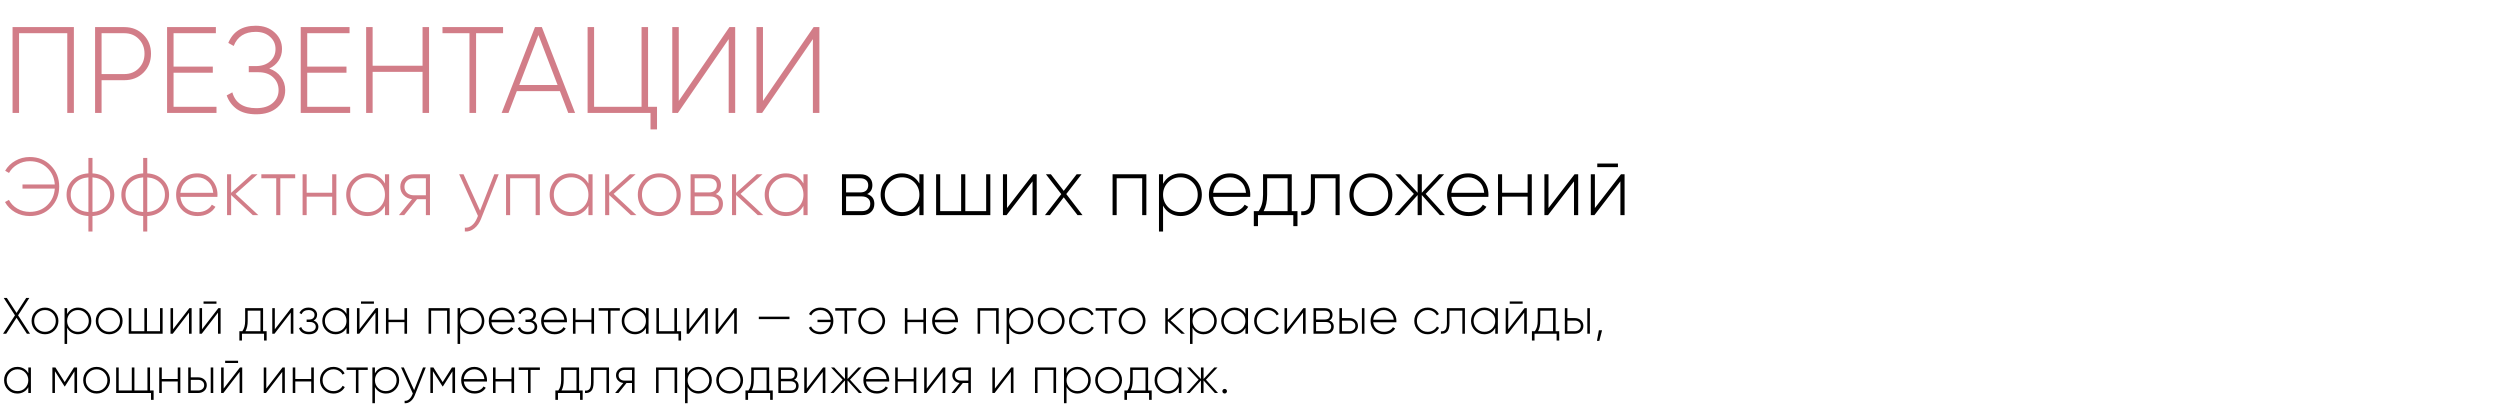 <?xml version="1.0" encoding="UTF-8"?> <svg xmlns="http://www.w3.org/2000/svg" width="1223" height="199" viewBox="0 0 1223 199" fill="none"><path d="M36.142 13.252V55.252H32.902V16.252H9.322V55.252H6.142V13.252H36.142ZM60.793 13.252C64.553 13.252 67.673 14.492 70.153 16.972C72.633 19.452 73.873 22.552 73.873 26.272C73.873 29.992 72.633 33.092 70.153 35.572C67.673 38.012 64.553 39.232 60.793 39.232H49.693V55.252H46.513V13.252H60.793ZM60.793 36.232C63.673 36.232 66.033 35.292 67.873 33.412C69.753 31.532 70.693 29.152 70.693 26.272C70.693 23.352 69.753 20.952 67.873 19.072C66.033 17.192 63.673 16.252 60.793 16.252H49.693V36.232H60.793ZM84.908 52.252H105.908V55.252H81.728V13.252H105.608V16.252H84.908V32.572H104.108V35.572H84.908V52.252ZM131.72 33.532C134.16 34.372 136.06 35.732 137.42 37.612C138.82 39.452 139.52 41.612 139.52 44.092C139.52 47.532 138.22 50.372 135.62 52.612C133.06 54.812 129.64 55.912 125.36 55.912C121.44 55.912 118.28 55.072 115.88 53.392C113.52 51.672 111.86 49.432 110.9 46.672L113.66 45.172C115.1 50.332 119 52.912 125.36 52.912C128.76 52.912 131.42 52.092 133.34 50.452C135.3 48.812 136.28 46.692 136.28 44.092C136.28 41.572 135.4 39.492 133.64 37.852C131.88 36.172 129.48 35.332 126.44 35.332H121.7V32.332H125.06C128.02 32.332 130.38 31.552 132.14 29.992C133.9 28.432 134.78 26.432 134.78 23.992C134.78 21.552 133.88 19.552 132.08 17.992C130.32 16.392 128 15.592 125.12 15.592C119.72 15.592 116.12 17.892 114.32 22.492L111.68 20.992C114 15.392 118.48 12.592 125.12 12.592C128.92 12.592 132 13.692 134.36 15.892C136.76 18.052 137.96 20.752 137.96 23.992C137.96 26.112 137.4 28.012 136.28 29.692C135.2 31.332 133.68 32.612 131.72 33.532ZM150.298 52.252H171.298V55.252H147.118V13.252H170.998V16.252H150.298V32.572H169.498V35.572H150.298V52.252ZM206.711 13.252H209.891V55.252H206.711V35.152H182.291V55.252H179.111V13.252H182.291V32.152H206.711V13.252ZM246.102 13.252V16.252H232.902V55.252H229.662V16.252H216.462V13.252H246.102ZM277.976 55.252L273.896 44.572H252.836L248.756 55.252H245.396L261.716 13.252H265.076L281.336 55.252H277.976ZM254.036 41.572H272.756L263.396 17.152L254.036 41.572ZM317.03 52.252H321.41V63.292H318.23V55.252H287.45V13.252H290.63V52.252H313.85V13.252H317.03V52.252ZM356.476 55.252V19.132L331.636 55.252H328.876V13.252H332.056V49.372L356.836 13.252H359.656V55.252H356.476ZM397.668 55.252V19.132L372.828 55.252H370.068V13.252H373.248V49.372L398.028 13.252H400.848V55.252H397.668Z" fill="#D27D88"></path><path d="M14.522 76.812C18.735 76.812 22.189 78.212 24.882 81.012C27.602 83.786 28.962 87.199 28.962 91.252C28.962 95.306 27.602 98.732 24.882 101.532C22.189 104.306 18.735 105.692 14.522 105.692C11.935 105.692 9.562 105.079 7.402 103.852C5.242 102.599 3.589 100.932 2.442 98.852L4.362 97.772C5.295 99.559 6.669 100.986 8.482 102.052C10.322 103.119 12.335 103.652 14.522 103.652C17.962 103.652 20.815 102.572 23.082 100.412C25.349 98.226 26.588 95.506 26.802 92.252H11.002V90.252H26.802C26.588 86.999 25.349 84.292 23.082 82.132C20.815 79.946 17.962 78.852 14.522 78.852C12.362 78.852 10.375 79.386 8.562 80.452C6.749 81.492 5.362 82.879 4.402 84.612L2.522 83.532C3.695 81.479 5.349 79.852 7.482 78.652C9.642 77.426 11.989 76.812 14.522 76.812ZM52.964 88.052C54.937 89.999 55.924 92.399 55.924 95.252C55.924 98.106 54.937 100.519 52.964 102.492C51.017 104.439 48.444 105.506 45.244 105.692V113.252H43.244V105.692C40.044 105.506 37.457 104.439 35.484 102.492C33.537 100.519 32.564 98.106 32.564 95.252C32.564 92.399 33.537 89.999 35.484 88.052C37.457 86.079 40.044 84.999 43.244 84.812V77.252H45.244V84.812C48.444 84.999 51.017 86.079 52.964 88.052ZM36.964 89.412C35.39 90.986 34.604 92.932 34.604 95.252C34.604 97.572 35.39 99.519 36.964 101.092C38.537 102.666 40.63 103.546 43.244 103.732V86.772C40.63 86.959 38.537 87.839 36.964 89.412ZM45.244 103.732C47.857 103.546 49.95 102.666 51.524 101.092C53.097 99.519 53.884 97.572 53.884 95.252C53.884 92.932 53.097 90.986 51.524 89.412C49.95 87.839 47.857 86.959 45.244 86.772V103.732ZM79.761 88.052C81.734 89.999 82.721 92.399 82.721 95.252C82.721 98.106 81.734 100.519 79.761 102.492C77.814 104.439 75.241 105.506 72.041 105.692V113.252H70.041V105.692C66.841 105.506 64.254 104.439 62.281 102.492C60.334 100.519 59.361 98.106 59.361 95.252C59.361 92.399 60.334 89.999 62.281 88.052C64.254 86.079 66.841 84.999 70.041 84.812V77.252H72.041V84.812C75.241 84.999 77.814 86.079 79.761 88.052ZM63.761 89.412C62.187 90.986 61.401 92.932 61.401 95.252C61.401 97.572 62.187 99.519 63.761 101.092C65.334 102.666 67.427 103.546 70.041 103.732V86.772C67.427 86.959 65.334 87.839 63.761 89.412ZM72.041 103.732C74.654 103.546 76.747 102.666 78.321 101.092C79.894 99.519 80.681 97.572 80.681 95.252C80.681 92.932 79.894 90.986 78.321 89.412C76.747 87.839 74.654 86.959 72.041 86.772V103.732ZM96.517 84.812C99.451 84.812 101.824 85.852 103.638 87.932C105.478 90.012 106.398 92.479 106.398 95.332C106.398 95.439 106.384 95.599 106.358 95.812C106.358 96.026 106.358 96.186 106.358 96.292H88.237C88.478 98.532 89.371 100.346 90.918 101.732C92.491 103.092 94.424 103.772 96.718 103.772C98.317 103.772 99.718 103.439 100.918 102.772C102.118 102.106 103.024 101.226 103.638 100.132L105.398 101.172C104.571 102.559 103.398 103.666 101.878 104.492C100.358 105.292 98.624 105.692 96.677 105.692C93.611 105.692 91.091 104.719 89.118 102.772C87.144 100.799 86.157 98.292 86.157 95.252C86.157 92.266 87.118 89.786 89.037 87.812C90.984 85.812 93.478 84.812 96.517 84.812ZM96.517 86.732C94.251 86.732 92.358 87.439 90.838 88.852C89.317 90.266 88.451 92.092 88.237 94.332H104.318C104.104 91.959 103.251 90.106 101.758 88.772C100.291 87.412 98.544 86.732 96.517 86.732ZM126.392 105.252H123.672L113.072 95.412V105.252H111.072V85.252H113.072V94.332L123.192 85.252H125.992L115.232 94.852L126.392 105.252ZM144.408 85.252V87.212H137.128V105.252H135.128V87.212H127.848V85.252H144.408ZM162.505 85.252H164.545V105.252H162.505V96.212H150.025V105.252H148.025V85.252H150.025V94.292H162.505V85.252ZM188.321 85.252H190.361V105.252H188.321V100.732C187.467 102.279 186.294 103.492 184.801 104.372C183.307 105.252 181.614 105.692 179.721 105.692C176.867 105.692 174.427 104.692 172.401 102.692C170.374 100.666 169.361 98.186 169.361 95.252C169.361 92.319 170.374 89.852 172.401 87.852C174.427 85.826 176.867 84.812 179.721 84.812C181.614 84.812 183.307 85.252 184.801 86.132C186.294 87.012 187.467 88.226 188.321 89.772V85.252ZM173.841 101.292C175.494 102.946 177.507 103.772 179.881 103.772C182.254 103.772 184.254 102.946 185.881 101.292C187.507 99.639 188.321 97.626 188.321 95.252C188.321 92.879 187.507 90.866 185.881 89.212C184.254 87.559 182.254 86.732 179.881 86.732C177.507 86.732 175.494 87.559 173.841 89.212C172.214 90.866 171.401 92.879 171.401 95.252C171.401 97.626 172.214 99.639 173.841 101.292ZM210.342 85.252V105.252H208.342V97.452H204.022L197.742 105.252H195.142L201.542 97.412C199.915 97.226 198.555 96.586 197.462 95.492C196.369 94.372 195.822 92.999 195.822 91.372C195.822 89.586 196.462 88.119 197.742 86.972C199.022 85.826 200.582 85.252 202.422 85.252H210.342ZM202.422 95.532H208.342V87.212H202.422C201.142 87.212 200.062 87.599 199.182 88.372C198.302 89.146 197.862 90.146 197.862 91.372C197.862 92.626 198.289 93.639 199.142 94.412C200.022 95.159 201.115 95.532 202.422 95.532ZM241.806 85.252H243.966L235.326 107.092C234.553 109.066 233.459 110.612 232.046 111.732C230.633 112.879 229.086 113.386 227.406 113.252V111.372C228.686 111.479 229.833 111.106 230.846 110.252C231.886 109.426 232.726 108.239 233.366 106.692L233.806 105.612L224.606 85.252H226.766L234.846 103.052L241.806 85.252ZM264.077 85.252V105.252H262.037V87.212H249.557V105.252H247.557V85.252H264.077ZM287.852 85.252H289.892V105.252H287.852V100.732C286.999 102.279 285.825 103.492 284.332 104.372C282.839 105.252 281.145 105.692 279.252 105.692C276.399 105.692 273.959 104.692 271.932 102.692C269.905 100.666 268.892 98.186 268.892 95.252C268.892 92.319 269.905 89.852 271.932 87.852C273.959 85.826 276.399 84.812 279.252 84.812C281.145 84.812 282.839 85.252 284.332 86.132C285.825 87.012 286.999 88.226 287.852 89.772V85.252ZM273.372 101.292C275.025 102.946 277.039 103.772 279.412 103.772C281.785 103.772 283.785 102.946 285.412 101.292C287.039 99.639 287.852 97.626 287.852 95.252C287.852 92.879 287.039 90.866 285.412 89.212C283.785 87.559 281.785 86.732 279.412 86.732C277.039 86.732 275.025 87.559 273.372 89.212C271.745 90.866 270.932 92.879 270.932 95.252C270.932 97.626 271.745 99.639 273.372 101.292ZM311.353 105.252H308.633L298.033 95.412V105.252H296.033V85.252H298.033V94.332L308.153 85.252H310.953L300.193 94.852L311.353 105.252ZM322.537 105.692C319.604 105.692 317.11 104.692 315.057 102.692C313.03 100.666 312.017 98.186 312.017 95.252C312.017 92.319 313.03 89.852 315.057 87.852C317.11 85.826 319.604 84.812 322.537 84.812C325.444 84.812 327.91 85.826 329.937 87.852C331.99 89.852 333.017 92.319 333.017 95.252C333.017 98.186 331.99 100.666 329.937 102.692C327.91 104.692 325.444 105.692 322.537 105.692ZM316.497 101.292C318.15 102.946 320.164 103.772 322.537 103.772C324.91 103.772 326.91 102.946 328.537 101.292C330.164 99.639 330.977 97.626 330.977 95.252C330.977 92.879 330.164 90.866 328.537 89.212C326.91 87.559 324.91 86.732 322.537 86.732C320.164 86.732 318.15 87.559 316.497 89.212C314.87 90.866 314.057 92.879 314.057 95.252C314.057 97.626 314.87 99.639 316.497 101.292ZM350.15 94.932C352.497 95.706 353.67 97.306 353.67 99.732C353.67 101.332 353.137 102.652 352.07 103.692C351.03 104.732 349.51 105.252 347.51 105.252H337.83V85.252H346.75C348.643 85.252 350.11 85.746 351.15 86.732C352.19 87.719 352.71 88.972 352.71 90.492C352.71 92.626 351.857 94.106 350.15 94.932ZM346.75 87.212H339.83V94.132H346.75C348.03 94.132 349.003 93.826 349.67 93.212C350.337 92.599 350.67 91.732 350.67 90.612C350.67 89.546 350.323 88.719 349.63 88.132C348.963 87.519 348.003 87.212 346.75 87.212ZM347.51 103.292C348.843 103.292 349.87 102.972 350.59 102.332C351.31 101.692 351.67 100.799 351.67 99.652C351.67 98.532 351.297 97.666 350.55 97.052C349.83 96.412 348.817 96.092 347.51 96.092H339.83V103.292H347.51ZM373.423 105.252H370.703L360.103 95.412V105.252H358.103V85.252H360.103V94.332L370.223 85.252H373.023L362.263 94.852L373.423 105.252ZM393.047 85.252H395.087V105.252H393.047V100.732C392.194 102.279 391.021 103.492 389.527 104.372C388.034 105.252 386.341 105.692 384.447 105.692C381.594 105.692 379.154 104.692 377.127 102.692C375.101 100.666 374.087 98.186 374.087 95.252C374.087 92.319 375.101 89.852 377.127 87.852C379.154 85.826 381.594 84.812 384.447 84.812C386.341 84.812 388.034 85.252 389.527 86.132C391.021 87.012 392.194 88.226 393.047 89.772V85.252ZM378.567 101.292C380.221 102.946 382.234 103.772 384.607 103.772C386.981 103.772 388.981 102.946 390.607 101.292C392.234 99.639 393.047 97.626 393.047 95.252C393.047 92.879 392.234 90.866 390.607 89.212C388.981 87.559 386.981 86.732 384.607 86.732C382.234 86.732 380.221 87.559 378.567 89.212C376.941 90.866 376.127 92.879 376.127 95.252C376.127 97.626 376.941 99.639 378.567 101.292Z" fill="#D27D88"></path><path d="M424.213 94.932C426.559 95.706 427.733 97.306 427.733 99.732C427.733 101.332 427.199 102.652 426.133 103.692C425.093 104.732 423.573 105.252 421.573 105.252H411.893V85.252H420.813C422.706 85.252 424.173 85.746 425.213 86.732C426.253 87.719 426.773 88.972 426.773 90.492C426.773 92.626 425.919 94.106 424.213 94.932ZM420.813 87.212H413.893V94.132H420.813C422.093 94.132 423.066 93.826 423.733 93.212C424.399 92.599 424.733 91.732 424.733 90.612C424.733 89.546 424.386 88.719 423.693 88.132C423.026 87.519 422.066 87.212 420.813 87.212ZM421.573 103.292C422.906 103.292 423.933 102.972 424.653 102.332C425.373 101.692 425.733 100.799 425.733 99.652C425.733 98.532 425.359 97.666 424.613 97.052C423.893 96.412 422.879 96.092 421.573 96.092H413.893V103.292H421.573ZM449.766 85.252H451.806V105.252H449.766V100.732C448.913 102.279 447.739 103.492 446.246 104.372C444.753 105.252 443.059 105.692 441.166 105.692C438.313 105.692 435.873 104.692 433.846 102.692C431.819 100.666 430.806 98.186 430.806 95.252C430.806 92.319 431.819 89.852 433.846 87.852C435.873 85.826 438.313 84.812 441.166 84.812C443.059 84.812 444.753 85.252 446.246 86.132C447.739 87.012 448.913 88.226 449.766 89.772V85.252ZM435.286 101.292C436.939 102.946 438.953 103.772 441.326 103.772C443.699 103.772 445.699 102.946 447.326 101.292C448.953 99.639 449.766 97.626 449.766 95.252C449.766 92.879 448.953 90.866 447.326 89.212C445.699 87.559 443.699 86.732 441.326 86.732C438.953 86.732 436.939 87.559 435.286 89.212C433.659 90.866 432.846 92.879 432.846 95.252C432.846 97.626 433.659 99.639 435.286 101.292ZM482.427 85.252H484.467V105.252H457.947V85.252H459.947V103.292H470.187V85.252H472.227V103.292H482.427V85.252ZM505.403 85.252H507.163V105.252H505.123V88.732L492.403 105.252H490.643V85.252H492.643V101.772L505.403 85.252ZM529.578 105.252H527.138L520.378 96.532L513.618 105.252H511.178L519.178 94.972L511.658 85.252H514.098L520.378 93.372L526.698 85.252H529.098L521.618 94.932L529.578 105.252ZM560.795 85.252V105.252H558.755V87.212H546.275V105.252H544.275V85.252H560.795ZM577.571 84.812C580.451 84.812 582.891 85.826 584.891 87.852C586.917 89.852 587.931 92.319 587.931 95.252C587.931 98.186 586.917 100.666 584.891 102.692C582.891 104.692 580.451 105.692 577.571 105.692C575.677 105.692 573.971 105.239 572.451 104.332C570.957 103.426 569.797 102.186 568.971 100.612V113.252H566.971V85.252H568.971V89.892C569.797 88.319 570.957 87.079 572.451 86.172C573.971 85.266 575.677 84.812 577.571 84.812ZM571.411 101.292C573.064 102.946 575.077 103.772 577.451 103.772C579.824 103.772 581.824 102.946 583.451 101.292C585.104 99.639 585.931 97.626 585.931 95.252C585.931 92.879 585.104 90.866 583.451 89.212C581.824 87.559 579.824 86.732 577.451 86.732C575.077 86.732 573.064 87.559 571.411 89.212C569.784 90.866 568.971 92.879 568.971 95.252C568.971 97.626 569.784 99.639 571.411 101.292ZM601.752 84.812C604.685 84.812 607.059 85.852 608.872 87.932C610.712 90.012 611.632 92.479 611.632 95.332C611.632 95.439 611.619 95.599 611.592 95.812C611.592 96.026 611.592 96.186 611.592 96.292H593.472C593.712 98.532 594.605 100.346 596.152 101.732C597.725 103.092 599.659 103.772 601.952 103.772C603.552 103.772 604.952 103.439 606.152 102.772C607.352 102.106 608.259 101.226 608.872 100.132L610.632 101.172C609.805 102.559 608.632 103.666 607.112 104.492C605.592 105.292 603.859 105.692 601.912 105.692C598.845 105.692 596.325 104.719 594.352 102.772C592.379 100.799 591.392 98.292 591.392 95.252C591.392 92.266 592.352 89.786 594.272 87.812C596.219 85.812 598.712 84.812 601.752 84.812ZM601.752 86.732C599.485 86.732 597.592 87.439 596.072 88.852C594.552 90.266 593.685 92.092 593.472 94.332H609.552C609.339 91.959 608.485 90.106 606.992 88.772C605.525 87.412 603.779 86.732 601.752 86.732ZM631.925 103.292H634.725V110.612H632.685V105.252H615.405V110.612H613.365V103.292H615.685C617.152 101.292 617.885 98.612 617.885 95.252V85.252H631.925V103.292ZM618.165 103.292H629.885V87.212H619.885V95.252C619.885 98.532 619.312 101.212 618.165 103.292ZM655.359 85.252V105.252H653.359V87.212H643.279V96.852C643.279 100.106 642.679 102.359 641.479 103.612C640.279 104.866 638.639 105.412 636.559 105.252V103.372C638.159 103.506 639.346 103.079 640.119 102.092C640.892 101.106 641.279 99.359 641.279 96.852V85.252H655.359ZM670.662 105.692C667.729 105.692 665.235 104.692 663.182 102.692C661.155 100.666 660.142 98.186 660.142 95.252C660.142 92.319 661.155 89.852 663.182 87.852C665.235 85.826 667.729 84.812 670.662 84.812C673.569 84.812 676.035 85.826 678.062 87.852C680.115 89.852 681.142 92.319 681.142 95.252C681.142 98.186 680.115 100.666 678.062 102.692C676.035 104.692 673.569 105.692 670.662 105.692ZM664.622 101.292C666.275 102.946 668.289 103.772 670.662 103.772C673.035 103.772 675.035 102.946 676.662 101.292C678.289 99.639 679.102 97.626 679.102 95.252C679.102 92.879 678.289 90.866 676.662 89.212C675.035 87.559 673.035 86.732 670.662 86.732C668.289 86.732 666.275 87.559 664.622 89.212C662.995 90.866 662.182 92.879 662.182 95.252C662.182 97.626 662.995 99.639 664.622 101.292ZM706.873 105.252H704.393L695.553 95.412V105.252H693.513V95.412L684.673 105.252H682.193L691.673 94.852L682.593 85.252H685.073L693.513 94.292V85.252H695.553V94.292L703.993 85.252H706.473L697.433 94.852L706.873 105.252ZM718.275 84.812C721.209 84.812 723.582 85.852 725.395 87.932C727.235 90.012 728.155 92.479 728.155 95.332C728.155 95.439 728.142 95.599 728.115 95.812C728.115 96.026 728.115 96.186 728.115 96.292H709.995C710.235 98.532 711.129 100.346 712.675 101.732C714.249 103.092 716.182 103.772 718.475 103.772C720.075 103.772 721.475 103.439 722.675 102.772C723.875 102.106 724.782 101.226 725.395 100.132L727.155 101.172C726.329 102.559 725.155 103.666 723.635 104.492C722.115 105.292 720.382 105.692 718.435 105.692C715.369 105.692 712.849 104.719 710.875 102.772C708.902 100.799 707.915 98.292 707.915 95.252C707.915 92.266 708.875 89.786 710.795 87.812C712.742 85.812 715.235 84.812 718.275 84.812ZM718.275 86.732C716.009 86.732 714.115 87.439 712.595 88.852C711.075 90.266 710.209 92.092 709.995 94.332H726.075C725.862 91.959 725.009 90.106 723.515 88.772C722.049 87.412 720.302 86.732 718.275 86.732ZM747.31 85.252H749.35V105.252H747.31V96.212H734.83V105.252H732.83V85.252H734.83V94.292H747.31V85.252ZM770.285 85.252H772.045V105.252H770.005V88.732L757.285 105.252H755.525V85.252H757.525V101.772L770.285 85.252ZM781.381 81.772V80.012H791.501V81.772H781.381ZM792.981 85.252H794.741V105.252H792.701V88.732L779.981 105.252H778.221V85.252H780.221V101.772L792.981 85.252Z" fill="black"></path><path d="M14.672 163.252H13.147L8.097 155.452L3.047 163.252H1.497L7.322 154.252L1.822 145.752H3.347L8.097 153.077L12.822 145.752H14.347L8.847 154.252L14.672 163.252ZM22.024 163.527C20.191 163.527 18.632 162.902 17.349 161.652C16.082 160.386 15.449 158.836 15.449 157.002C15.449 155.169 16.082 153.627 17.349 152.377C18.632 151.111 20.191 150.477 22.024 150.477C23.841 150.477 25.382 151.111 26.649 152.377C27.932 153.627 28.574 155.169 28.574 157.002C28.574 158.836 27.932 160.386 26.649 161.652C25.382 162.902 23.841 163.527 22.024 163.527ZM18.249 160.777C19.282 161.811 20.541 162.327 22.024 162.327C23.507 162.327 24.757 161.811 25.774 160.777C26.791 159.744 27.299 158.486 27.299 157.002C27.299 155.519 26.791 154.261 25.774 153.227C24.757 152.194 23.507 151.677 22.024 151.677C20.541 151.677 19.282 152.194 18.249 153.227C17.232 154.261 16.724 155.519 16.724 157.002C16.724 158.486 17.232 159.744 18.249 160.777ZM38.207 150.477C40.007 150.477 41.532 151.111 42.782 152.377C44.049 153.627 44.682 155.169 44.682 157.002C44.682 158.836 44.049 160.386 42.782 161.652C41.532 162.902 40.007 163.527 38.207 163.527C37.024 163.527 35.957 163.244 35.007 162.677C34.074 162.111 33.349 161.336 32.832 160.352V168.252H31.582V150.752H32.832V153.652C33.349 152.669 34.074 151.894 35.007 151.327C35.957 150.761 37.024 150.477 38.207 150.477ZM34.357 160.777C35.391 161.811 36.649 162.327 38.132 162.327C39.616 162.327 40.866 161.811 41.882 160.777C42.916 159.744 43.432 158.486 43.432 157.002C43.432 155.519 42.916 154.261 41.882 153.227C40.866 152.194 39.616 151.677 38.132 151.677C36.649 151.677 35.391 152.194 34.357 153.227C33.341 154.261 32.832 155.519 32.832 157.002C32.832 158.486 33.341 159.744 34.357 160.777ZM53.42 163.527C51.587 163.527 50.029 162.902 48.745 161.652C47.479 160.386 46.846 158.836 46.846 157.002C46.846 155.169 47.479 153.627 48.745 152.377C50.029 151.111 51.587 150.477 53.42 150.477C55.237 150.477 56.779 151.111 58.045 152.377C59.329 153.627 59.971 155.169 59.971 157.002C59.971 158.836 59.329 160.386 58.045 161.652C56.779 162.902 55.237 163.527 53.42 163.527ZM49.645 160.777C50.679 161.811 51.937 162.327 53.42 162.327C54.904 162.327 56.154 161.811 57.17 160.777C58.187 159.744 58.696 158.486 58.696 157.002C58.696 155.519 58.187 154.261 57.17 153.227C56.154 152.194 54.904 151.677 53.42 151.677C51.937 151.677 50.679 152.194 49.645 153.227C48.629 154.261 48.12 155.519 48.12 157.002C48.12 158.486 48.629 159.744 49.645 160.777ZM78.279 150.752H79.554V163.252H62.979V150.752H64.229V162.027H70.629V150.752H71.904V162.027H78.279V150.752ZM92.638 150.752H93.738V163.252H92.463V152.927L84.513 163.252H83.413V150.752H84.663V161.077L92.638 150.752ZM99.573 148.577V147.477H105.898V148.577H99.573ZM106.823 150.752H107.923V163.252H106.648V152.927L98.698 163.252H97.598V150.752H98.848V161.077L106.823 150.752ZM128.697 162.027H130.447V166.602H129.172V163.252H118.372V166.602H117.097V162.027H118.547C119.464 160.777 119.922 159.102 119.922 157.002V150.752H128.697V162.027ZM120.097 162.027H127.422V151.977H121.172V157.002C121.172 159.052 120.814 160.727 120.097 162.027ZM142.419 150.752H143.519V163.252H142.244V152.927L134.294 163.252H133.194V150.752H134.444V161.077L142.419 150.752ZM153.378 156.802C154.128 157.052 154.711 157.452 155.128 158.002C155.545 158.552 155.753 159.186 155.753 159.902C155.753 160.919 155.353 161.777 154.553 162.477C153.753 163.177 152.62 163.527 151.153 163.527C148.653 163.527 147.028 162.544 146.278 160.577L147.353 159.952C147.886 161.536 149.153 162.327 151.153 162.327C152.186 162.327 152.995 162.102 153.578 161.652C154.178 161.186 154.478 160.577 154.478 159.827C154.478 159.144 154.228 158.594 153.728 158.177C153.228 157.744 152.561 157.527 151.728 157.527H150.003V156.302H151.253C152.07 156.302 152.711 156.094 153.178 155.677C153.645 155.261 153.878 154.702 153.878 154.002C153.878 153.336 153.603 152.786 153.053 152.352C152.52 151.902 151.811 151.677 150.928 151.677C149.228 151.677 148.103 152.352 147.553 153.702L146.503 153.102C146.853 152.302 147.403 151.669 148.153 151.202C148.903 150.719 149.828 150.477 150.928 150.477C152.211 150.477 153.228 150.819 153.978 151.502C154.745 152.169 155.128 152.986 155.128 153.952C155.128 155.302 154.545 156.252 153.378 156.802ZM169.511 150.752H170.786V163.252H169.511V160.427C168.978 161.394 168.244 162.152 167.311 162.702C166.378 163.252 165.319 163.527 164.136 163.527C162.353 163.527 160.828 162.902 159.561 161.652C158.294 160.386 157.661 158.836 157.661 157.002C157.661 155.169 158.294 153.627 159.561 152.377C160.828 151.111 162.353 150.477 164.136 150.477C165.319 150.477 166.378 150.752 167.311 151.302C168.244 151.852 168.978 152.611 169.511 153.577V150.752ZM160.461 160.777C161.494 161.811 162.753 162.327 164.236 162.327C165.719 162.327 166.969 161.811 167.986 160.777C169.003 159.744 169.511 158.486 169.511 157.002C169.511 155.519 169.003 154.261 167.986 153.227C166.969 152.194 165.719 151.677 164.236 151.677C162.753 151.677 161.494 152.194 160.461 153.227C159.444 154.261 158.936 155.519 158.936 157.002C158.936 158.486 159.444 159.744 160.461 160.777ZM176.599 148.577V147.477H182.924V148.577H176.599ZM183.849 150.752H184.949V163.252H183.674V152.927L175.724 163.252H174.624V150.752H175.874V161.077L183.849 150.752ZM197.859 150.752H199.134V163.252H197.859V157.602H190.059V163.252H188.809V150.752H190.059V156.402H197.859V150.752ZM219.983 150.752V163.252H218.708V151.977H210.908V163.252H209.658V150.752H219.983ZM230.468 150.477C232.268 150.477 233.793 151.111 235.043 152.377C236.31 153.627 236.943 155.169 236.943 157.002C236.943 158.836 236.31 160.386 235.043 161.652C233.793 162.902 232.268 163.527 230.468 163.527C229.285 163.527 228.218 163.244 227.268 162.677C226.335 162.111 225.61 161.336 225.093 160.352V168.252H223.843V150.752H225.093V153.652C225.61 152.669 226.335 151.894 227.268 151.327C228.218 150.761 229.285 150.477 230.468 150.477ZM226.618 160.777C227.651 161.811 228.91 162.327 230.393 162.327C231.876 162.327 233.126 161.811 234.143 160.777C235.176 159.744 235.693 158.486 235.693 157.002C235.693 155.519 235.176 154.261 234.143 153.227C233.126 152.194 231.876 151.677 230.393 151.677C228.91 151.677 227.651 152.194 226.618 153.227C225.601 154.261 225.093 155.519 225.093 157.002C225.093 158.486 225.601 159.744 226.618 160.777ZM245.581 150.477C247.415 150.477 248.898 151.127 250.031 152.427C251.181 153.727 251.756 155.269 251.756 157.052C251.756 157.119 251.748 157.219 251.731 157.352C251.731 157.486 251.731 157.586 251.731 157.652H240.406C240.556 159.052 241.115 160.186 242.081 161.052C243.065 161.902 244.273 162.327 245.706 162.327C246.706 162.327 247.581 162.119 248.331 161.702C249.081 161.286 249.648 160.736 250.031 160.052L251.131 160.702C250.615 161.569 249.881 162.261 248.931 162.777C247.981 163.277 246.898 163.527 245.681 163.527C243.765 163.527 242.19 162.919 240.956 161.702C239.723 160.469 239.106 158.902 239.106 157.002C239.106 155.136 239.706 153.586 240.906 152.352C242.123 151.102 243.681 150.477 245.581 150.477ZM245.581 151.677C244.165 151.677 242.981 152.119 242.031 153.002C241.081 153.886 240.54 155.027 240.406 156.427H250.456C250.323 154.944 249.79 153.786 248.856 152.952C247.94 152.102 246.848 151.677 245.581 151.677ZM260.434 156.802C261.184 157.052 261.767 157.452 262.184 158.002C262.6 158.552 262.809 159.186 262.809 159.902C262.809 160.919 262.409 161.777 261.609 162.477C260.809 163.177 259.675 163.527 258.209 163.527C255.709 163.527 254.084 162.544 253.334 160.577L254.409 159.952C254.942 161.536 256.209 162.327 258.209 162.327C259.242 162.327 260.05 162.102 260.634 161.652C261.234 161.186 261.534 160.577 261.534 159.827C261.534 159.144 261.284 158.594 260.784 158.177C260.284 157.744 259.617 157.527 258.784 157.527H257.059V156.302H258.309C259.125 156.302 259.767 156.094 260.234 155.677C260.7 155.261 260.934 154.702 260.934 154.002C260.934 153.336 260.659 152.786 260.109 152.352C259.575 151.902 258.867 151.677 257.984 151.677C256.284 151.677 255.159 152.352 254.609 153.702L253.559 153.102C253.909 152.302 254.459 151.669 255.209 151.202C255.959 150.719 256.884 150.477 257.984 150.477C259.267 150.477 260.284 150.819 261.034 151.502C261.8 152.169 262.184 152.986 262.184 153.952C262.184 155.302 261.6 156.252 260.434 156.802ZM271.192 150.477C273.025 150.477 274.508 151.127 275.642 152.427C276.792 153.727 277.367 155.269 277.367 157.052C277.367 157.119 277.358 157.219 277.342 157.352C277.342 157.486 277.342 157.586 277.342 157.652H266.017C266.167 159.052 266.725 160.186 267.692 161.052C268.675 161.902 269.883 162.327 271.317 162.327C272.317 162.327 273.192 162.119 273.942 161.702C274.692 161.286 275.258 160.736 275.642 160.052L276.742 160.702C276.225 161.569 275.492 162.261 274.542 162.777C273.592 163.277 272.508 163.527 271.292 163.527C269.375 163.527 267.8 162.919 266.567 161.702C265.333 160.469 264.717 158.902 264.717 157.002C264.717 155.136 265.317 153.586 266.517 152.352C267.733 151.102 269.292 150.477 271.192 150.477ZM271.192 151.677C269.775 151.677 268.592 152.119 267.642 153.002C266.692 153.886 266.15 155.027 266.017 156.427H276.067C275.933 154.944 275.4 153.786 274.467 152.952C273.55 152.102 272.458 151.677 271.192 151.677ZM289.338 150.752H290.613V163.252H289.338V157.602H281.538V163.252H280.288V150.752H281.538V156.402H289.338V150.752ZM303.223 150.752V151.977H298.673V163.252H297.423V151.977H292.873V150.752H303.223ZM315.995 150.752H317.27V163.252H315.995V160.427C315.462 161.394 314.729 162.152 313.795 162.702C312.862 163.252 311.804 163.527 310.62 163.527C308.837 163.527 307.312 162.902 306.045 161.652C304.779 160.386 304.145 158.836 304.145 157.002C304.145 155.169 304.779 153.627 306.045 152.377C307.312 151.111 308.837 150.477 310.62 150.477C311.804 150.477 312.862 150.752 313.795 151.302C314.729 151.852 315.462 152.611 315.995 153.577V150.752ZM306.945 160.777C307.979 161.811 309.237 162.327 310.72 162.327C312.204 162.327 313.454 161.811 314.47 160.777C315.487 159.744 315.995 158.486 315.995 157.002C315.995 155.519 315.487 154.261 314.47 153.227C313.454 152.194 312.204 151.677 310.72 151.677C309.237 151.677 307.979 152.194 306.945 153.227C305.929 154.261 305.42 155.519 305.42 157.002C305.42 158.486 305.929 159.744 306.945 160.777ZM331.184 162.027H333.184V166.602H331.909V163.252H321.109V150.752H322.359V162.027H329.909V150.752H331.184V162.027ZM345.153 150.752H346.253V163.252H344.978V152.927L337.028 163.252H335.928V150.752H337.178V161.077L345.153 150.752ZM359.338 150.752H360.438V163.252H359.163V152.927L351.213 163.252H350.113V150.752H351.363V161.077L359.338 150.752ZM371.212 156.127V154.927H386.212V156.127H371.212ZM401.363 150.477C403.263 150.477 404.788 151.094 405.938 152.327C407.105 153.561 407.688 155.119 407.688 157.002C407.688 158.886 407.105 160.444 405.938 161.677C404.771 162.911 403.238 163.527 401.338 163.527C400.005 163.527 398.846 163.244 397.863 162.677C396.88 162.094 396.163 161.311 395.713 160.327L396.788 159.677C397.121 160.494 397.68 161.144 398.463 161.627C399.263 162.094 400.221 162.327 401.338 162.327C402.755 162.327 403.913 161.886 404.813 161.002C405.73 160.102 406.255 158.969 406.388 157.602H399.913V156.402H406.388C406.255 155.019 405.738 153.886 404.838 153.002C403.938 152.119 402.78 151.677 401.363 151.677C400.33 151.677 399.413 151.911 398.613 152.377C397.83 152.844 397.246 153.486 396.863 154.302L395.763 153.677C396.263 152.694 397.005 151.919 397.988 151.352C398.971 150.769 400.096 150.477 401.363 150.477ZM418.946 150.752V151.977H414.396V163.252H413.146V151.977H408.596V150.752H418.946ZM426.443 163.527C424.61 163.527 423.051 162.902 421.768 161.652C420.501 160.386 419.868 158.836 419.868 157.002C419.868 155.169 420.501 153.627 421.768 152.377C423.051 151.111 424.61 150.477 426.443 150.477C428.26 150.477 429.801 151.111 431.068 152.377C432.351 153.627 432.993 155.169 432.993 157.002C432.993 158.836 432.351 160.386 431.068 161.652C429.801 162.902 428.26 163.527 426.443 163.527ZM422.668 160.777C423.701 161.811 424.96 162.327 426.443 162.327C427.926 162.327 429.176 161.811 430.193 160.777C431.21 159.744 431.718 158.486 431.718 157.002C431.718 155.519 431.21 154.261 430.193 153.227C429.176 152.194 427.926 151.677 426.443 151.677C424.96 151.677 423.701 152.194 422.668 153.227C421.651 154.261 421.143 155.519 421.143 157.002C421.143 158.486 421.651 159.744 422.668 160.777ZM451.716 150.752H452.991V163.252H451.716V157.602H443.916V163.252H442.666V150.752H443.916V156.402H451.716V150.752ZM462.476 150.477C464.309 150.477 465.792 151.127 466.926 152.427C468.076 153.727 468.651 155.269 468.651 157.052C468.651 157.119 468.642 157.219 468.626 157.352C468.626 157.486 468.626 157.586 468.626 157.652H457.301C457.451 159.052 458.009 160.186 458.976 161.052C459.959 161.902 461.167 162.327 462.601 162.327C463.601 162.327 464.476 162.119 465.226 161.702C465.976 161.286 466.542 160.736 466.926 160.052L468.026 160.702C467.509 161.569 466.776 162.261 465.826 162.777C464.876 163.277 463.792 163.527 462.576 163.527C460.659 163.527 459.084 162.919 457.851 161.702C456.617 160.469 456.001 158.902 456.001 157.002C456.001 155.136 456.601 153.586 457.801 152.352C459.017 151.102 460.576 150.477 462.476 150.477ZM462.476 151.677C461.059 151.677 459.876 152.119 458.926 153.002C457.976 153.886 457.434 155.027 457.301 156.427H467.351C467.217 154.944 466.684 153.786 465.751 152.952C464.834 152.102 463.742 151.677 462.476 151.677ZM488.563 150.752V163.252H487.288V151.977H479.488V163.252H478.238V150.752H488.563ZM499.047 150.477C500.847 150.477 502.372 151.111 503.622 152.377C504.889 153.627 505.522 155.169 505.522 157.002C505.522 158.836 504.889 160.386 503.622 161.652C502.372 162.902 500.847 163.527 499.047 163.527C497.864 163.527 496.797 163.244 495.847 162.677C494.914 162.111 494.189 161.336 493.672 160.352V168.252H492.422V150.752H493.672V153.652C494.189 152.669 494.914 151.894 495.847 151.327C496.797 150.761 497.864 150.477 499.047 150.477ZM495.197 160.777C496.23 161.811 497.489 162.327 498.972 162.327C500.455 162.327 501.705 161.811 502.722 160.777C503.755 159.744 504.272 158.486 504.272 157.002C504.272 155.519 503.755 154.261 502.722 153.227C501.705 152.194 500.455 151.677 498.972 151.677C497.489 151.677 496.23 152.194 495.197 153.227C494.18 154.261 493.672 155.519 493.672 157.002C493.672 158.486 494.18 159.744 495.197 160.777ZM514.26 163.527C512.427 163.527 510.869 162.902 509.585 161.652C508.319 160.386 507.685 158.836 507.685 157.002C507.685 155.169 508.319 153.627 509.585 152.377C510.869 151.111 512.427 150.477 514.26 150.477C516.077 150.477 517.619 151.111 518.885 152.377C520.169 153.627 520.81 155.169 520.81 157.002C520.81 158.836 520.169 160.386 518.885 161.652C517.619 162.902 516.077 163.527 514.26 163.527ZM510.485 160.777C511.519 161.811 512.777 162.327 514.26 162.327C515.744 162.327 516.994 161.811 518.01 160.777C519.027 159.744 519.535 158.486 519.535 157.002C519.535 155.519 519.027 154.261 518.01 153.227C516.994 152.194 515.744 151.677 514.26 151.677C512.777 151.677 511.519 152.194 510.485 153.227C509.469 154.261 508.96 155.519 508.96 157.002C508.96 158.486 509.469 159.744 510.485 160.777ZM529.544 163.527C527.66 163.527 526.094 162.902 524.844 161.652C523.594 160.402 522.969 158.852 522.969 157.002C522.969 155.152 523.594 153.602 524.844 152.352C526.094 151.102 527.66 150.477 529.544 150.477C530.76 150.477 531.86 150.769 532.844 151.352C533.827 151.919 534.544 152.694 534.994 153.677L533.969 154.277C533.602 153.477 533.019 152.844 532.219 152.377C531.435 151.911 530.544 151.677 529.544 151.677C528.044 151.677 526.785 152.194 525.769 153.227C524.752 154.244 524.244 155.502 524.244 157.002C524.244 158.502 524.752 159.769 525.769 160.802C526.785 161.819 528.044 162.327 529.544 162.327C530.544 162.327 531.435 162.094 532.219 161.627C533.019 161.161 533.627 160.527 534.044 159.727L535.094 160.352C534.594 161.319 533.844 162.094 532.844 162.677C531.86 163.244 530.76 163.527 529.544 163.527ZM546.338 150.752V151.977H541.788V163.252H540.538V151.977H535.988V150.752H546.338ZM553.836 163.527C552.002 163.527 550.444 162.902 549.161 161.652C547.894 160.386 547.261 158.836 547.261 157.002C547.261 155.169 547.894 153.627 549.161 152.377C550.444 151.111 552.002 150.477 553.836 150.477C555.652 150.477 557.194 151.111 558.461 152.377C559.744 153.627 560.386 155.169 560.386 157.002C560.386 158.836 559.744 160.386 558.461 161.652C557.194 162.902 555.652 163.527 553.836 163.527ZM550.061 160.777C551.094 161.811 552.352 162.327 553.836 162.327C555.319 162.327 556.569 161.811 557.586 160.777C558.602 159.744 559.111 158.486 559.111 157.002C559.111 155.519 558.602 154.261 557.586 153.227C556.569 152.194 555.319 151.677 553.836 151.677C552.352 151.677 551.094 152.194 550.061 153.227C549.044 154.261 548.536 155.519 548.536 157.002C548.536 158.486 549.044 159.744 550.061 160.777ZM579.634 163.252H577.934L571.309 157.102V163.252H570.059V150.752H571.309V156.427L577.634 150.752H579.384L572.659 156.752L579.634 163.252ZM588.769 150.477C590.569 150.477 592.094 151.111 593.344 152.377C594.61 153.627 595.244 155.169 595.244 157.002C595.244 158.836 594.61 160.386 593.344 161.652C592.094 162.902 590.569 163.527 588.769 163.527C587.585 163.527 586.519 163.244 585.569 162.677C584.635 162.111 583.91 161.336 583.394 160.352V168.252H582.144V150.752H583.394V153.652C583.91 152.669 584.635 151.894 585.569 151.327C586.519 150.761 587.585 150.477 588.769 150.477ZM584.919 160.777C585.952 161.811 587.21 162.327 588.694 162.327C590.177 162.327 591.427 161.811 592.444 160.777C593.477 159.744 593.994 158.486 593.994 157.002C593.994 155.519 593.477 154.261 592.444 153.227C591.427 152.194 590.177 151.677 588.694 151.677C587.21 151.677 585.952 152.194 584.919 153.227C583.902 154.261 583.394 155.519 583.394 157.002C583.394 158.486 583.902 159.744 584.919 160.777ZM609.257 150.752H610.532V163.252H609.257V160.427C608.724 161.394 607.99 162.152 607.057 162.702C606.124 163.252 605.065 163.527 603.882 163.527C602.099 163.527 600.574 162.902 599.307 161.652C598.04 160.386 597.407 158.836 597.407 157.002C597.407 155.169 598.04 153.627 599.307 152.377C600.574 151.111 602.099 150.477 603.882 150.477C605.065 150.477 606.124 150.752 607.057 151.302C607.99 151.852 608.724 152.611 609.257 153.577V150.752ZM600.207 160.777C601.24 161.811 602.499 162.327 603.982 162.327C605.465 162.327 606.715 161.811 607.732 160.777C608.749 159.744 609.257 158.486 609.257 157.002C609.257 155.519 608.749 154.261 607.732 153.227C606.715 152.194 605.465 151.677 603.982 151.677C602.499 151.677 601.24 152.194 600.207 153.227C599.19 154.261 598.682 155.519 598.682 157.002C598.682 158.486 599.19 159.744 600.207 160.777ZM620.095 163.527C618.212 163.527 616.645 162.902 615.395 161.652C614.145 160.402 613.52 158.852 613.52 157.002C613.52 155.152 614.145 153.602 615.395 152.352C616.645 151.102 618.212 150.477 620.095 150.477C621.312 150.477 622.412 150.769 623.395 151.352C624.379 151.919 625.095 152.694 625.545 153.677L624.52 154.277C624.154 153.477 623.57 152.844 622.77 152.377C621.987 151.911 621.095 151.677 620.095 151.677C618.595 151.677 617.337 152.194 616.32 153.227C615.304 154.244 614.795 155.502 614.795 157.002C614.795 158.502 615.304 159.769 616.32 160.802C617.337 161.819 618.595 162.327 620.095 162.327C621.095 162.327 621.987 162.094 622.77 161.627C623.57 161.161 624.179 160.527 624.595 159.727L625.645 160.352C625.145 161.319 624.395 162.094 623.395 162.677C622.412 163.244 621.312 163.527 620.095 163.527ZM637.609 150.752H638.709V163.252H637.434V152.927L629.484 163.252H628.384V150.752H629.634V161.077L637.609 150.752ZM650.269 156.802C651.735 157.286 652.469 158.286 652.469 159.802C652.469 160.802 652.135 161.627 651.469 162.277C650.819 162.927 649.869 163.252 648.619 163.252H642.569V150.752H648.144C649.327 150.752 650.244 151.061 650.894 151.677C651.544 152.294 651.869 153.077 651.869 154.027C651.869 155.361 651.335 156.286 650.269 156.802ZM648.144 151.977H643.819V156.302H648.144C648.944 156.302 649.552 156.111 649.969 155.727C650.385 155.344 650.594 154.802 650.594 154.102C650.594 153.436 650.377 152.919 649.944 152.552C649.527 152.169 648.927 151.977 648.144 151.977ZM648.619 162.027C649.452 162.027 650.094 161.827 650.544 161.427C650.994 161.027 651.219 160.469 651.219 159.752C651.219 159.052 650.985 158.511 650.519 158.127C650.069 157.727 649.435 157.527 648.619 157.527H643.819V162.027H648.619ZM660.189 155.602C661.339 155.602 662.314 155.961 663.114 156.677C663.914 157.394 664.314 158.311 664.314 159.427C664.314 160.544 663.914 161.461 663.114 162.177C662.314 162.894 661.339 163.252 660.189 163.252H655.239V150.752H656.489V155.602H660.189ZM666.239 150.752H667.489V163.252H666.239V150.752ZM660.189 162.027C660.989 162.027 661.664 161.786 662.214 161.302C662.764 160.819 663.039 160.194 663.039 159.427C663.039 158.644 662.764 158.019 662.214 157.552C661.681 157.069 661.006 156.827 660.189 156.827H656.489V162.027H660.189ZM676.953 150.477C678.787 150.477 680.27 151.127 681.403 152.427C682.553 153.727 683.128 155.269 683.128 157.052C683.128 157.119 683.12 157.219 683.103 157.352C683.103 157.486 683.103 157.586 683.103 157.652H671.778C671.928 159.052 672.487 160.186 673.453 161.052C674.437 161.902 675.645 162.327 677.078 162.327C678.078 162.327 678.953 162.119 679.703 161.702C680.453 161.286 681.02 160.736 681.403 160.052L682.503 160.702C681.987 161.569 681.253 162.261 680.303 162.777C679.353 163.277 678.27 163.527 677.053 163.527C675.137 163.527 673.562 162.919 672.328 161.702C671.095 160.469 670.478 158.902 670.478 157.002C670.478 155.136 671.078 153.586 672.278 152.352C673.495 151.102 675.053 150.477 676.953 150.477ZM676.953 151.677C675.537 151.677 674.353 152.119 673.403 153.002C672.453 153.886 671.912 155.027 671.778 156.427H681.828C681.695 154.944 681.162 153.786 680.228 152.952C679.312 152.102 678.22 151.677 676.953 151.677ZM698.44 163.527C696.557 163.527 694.99 162.902 693.74 161.652C692.49 160.402 691.865 158.852 691.865 157.002C691.865 155.152 692.49 153.602 693.74 152.352C694.99 151.102 696.557 150.477 698.44 150.477C699.657 150.477 700.757 150.769 701.74 151.352C702.723 151.919 703.44 152.694 703.89 153.677L702.865 154.277C702.498 153.477 701.915 152.844 701.115 152.377C700.332 151.911 699.44 151.677 698.44 151.677C696.94 151.677 695.682 152.194 694.665 153.227C693.648 154.244 693.14 155.502 693.14 157.002C693.14 158.502 693.648 159.769 694.665 160.802C695.682 161.819 696.94 162.327 698.44 162.327C699.44 162.327 700.332 162.094 701.115 161.627C701.915 161.161 702.523 160.527 702.94 159.727L703.99 160.352C703.49 161.319 702.74 162.094 701.74 162.677C700.757 163.244 699.657 163.527 698.44 163.527ZM716.635 150.752V163.252H715.385V151.977H709.085V158.002C709.085 160.036 708.71 161.444 707.96 162.227C707.21 163.011 706.185 163.352 704.885 163.252V162.077C705.885 162.161 706.626 161.894 707.11 161.277C707.593 160.661 707.835 159.569 707.835 158.002V150.752H716.635ZM731.474 150.752H732.749V163.252H731.474V160.427C730.94 161.394 730.207 162.152 729.274 162.702C728.34 163.252 727.282 163.527 726.099 163.527C724.315 163.527 722.79 162.902 721.524 161.652C720.257 160.386 719.624 158.836 719.624 157.002C719.624 155.169 720.257 153.627 721.524 152.377C722.79 151.111 724.315 150.477 726.099 150.477C727.282 150.477 728.34 150.752 729.274 151.302C730.207 151.852 730.94 152.611 731.474 153.577V150.752ZM722.424 160.777C723.457 161.811 724.715 162.327 726.199 162.327C727.682 162.327 728.932 161.811 729.949 160.777C730.965 159.744 731.474 158.486 731.474 157.002C731.474 155.519 730.965 154.261 729.949 153.227C728.932 152.194 727.682 151.677 726.199 151.677C724.715 151.677 723.457 152.194 722.424 153.227C721.407 154.261 720.899 155.519 720.899 157.002C720.899 158.486 721.407 159.744 722.424 160.777ZM738.562 148.577V147.477H744.887V148.577H738.562ZM745.812 150.752H746.912V163.252H745.637V152.927L737.687 163.252H736.587V150.752H737.837V161.077L745.812 150.752ZM761.022 162.027H762.772V166.602H761.497V163.252H750.697V166.602H749.422V162.027H750.872C751.788 160.777 752.247 159.102 752.247 157.002V150.752H761.022V162.027ZM752.422 162.027H759.747V151.977H753.497V157.002C753.497 159.052 753.138 160.727 752.422 162.027ZM770.468 155.602C771.618 155.602 772.593 155.961 773.393 156.677C774.193 157.394 774.593 158.311 774.593 159.427C774.593 160.544 774.193 161.461 773.393 162.177C772.593 162.894 771.618 163.252 770.468 163.252H765.518V150.752H766.768V155.602H770.468ZM776.518 150.752H777.768V163.252H776.518V150.752ZM770.468 162.027C771.268 162.027 771.943 161.786 772.493 161.302C773.043 160.819 773.318 160.194 773.318 159.427C773.318 158.644 773.043 158.019 772.493 157.552C771.959 157.069 771.284 156.827 770.468 156.827H766.768V162.027H770.468ZM783.732 161.552L782.382 166.752H781.232L782.182 161.552H783.732ZM13.847 179.752H15.122V192.252H13.847V189.427C13.313 190.394 12.58 191.152 11.647 191.702C10.713 192.252 9.655 192.527 8.472 192.527C6.689 192.527 5.164 191.902 3.897 190.652C2.63 189.386 1.997 187.836 1.997 186.002C1.997 184.169 2.63 182.627 3.897 181.377C5.164 180.111 6.689 179.477 8.472 179.477C9.655 179.477 10.713 179.752 11.647 180.302C12.58 180.852 13.313 181.611 13.847 182.577V179.752ZM4.797 189.777C5.83 190.811 7.089 191.327 8.572 191.327C10.055 191.327 11.305 190.811 12.322 189.777C13.338 188.744 13.847 187.486 13.847 186.002C13.847 184.519 13.338 183.261 12.322 182.227C11.305 181.194 10.055 180.677 8.572 180.677C7.089 180.677 5.83 181.194 4.797 182.227C3.78 183.261 3.272 184.519 3.272 186.002C3.272 187.486 3.78 188.744 4.797 189.777ZM37.7 179.752V192.252H36.425V181.652L31.75 189.027H31.575L26.875 181.602V192.252H25.625V179.752H27.1L31.65 186.927L36.2 179.752H37.7ZM47.268 192.527C45.435 192.527 43.877 191.902 42.593 190.652C41.327 189.386 40.693 187.836 40.693 186.002C40.693 184.169 41.327 182.627 42.593 181.377C43.877 180.111 45.435 179.477 47.268 179.477C49.085 179.477 50.627 180.111 51.893 181.377C53.176 182.627 53.818 184.169 53.818 186.002C53.818 187.836 53.176 189.386 51.893 190.652C50.627 191.902 49.085 192.527 47.268 192.527ZM43.493 189.777C44.526 190.811 45.785 191.327 47.268 191.327C48.752 191.327 50.002 190.811 51.018 189.777C52.035 188.744 52.543 187.486 52.543 186.002C52.543 184.519 52.035 183.261 51.018 182.227C50.002 181.194 48.752 180.677 47.268 180.677C45.785 180.677 44.526 181.194 43.493 182.227C42.477 183.261 41.968 184.519 41.968 186.002C41.968 187.486 42.477 188.744 43.493 189.777ZM73.401 191.027H75.151V195.602H73.876V192.252H56.826V179.752H58.076V191.027H64.476V179.752H65.751V191.027H72.126V179.752H73.401V191.027ZM86.946 179.752H88.221V192.252H86.946V186.602H79.146V192.252H77.896V179.752H79.146V185.402H86.946V179.752ZM97.03 184.602C98.18 184.602 99.155 184.961 99.955 185.677C100.755 186.394 101.155 187.311 101.155 188.427C101.155 189.544 100.755 190.461 99.955 191.177C99.155 191.894 98.18 192.252 97.03 192.252H92.08V179.752H93.33V184.602H97.03ZM103.08 179.752H104.33V192.252H103.08V179.752ZM97.03 191.027C97.83 191.027 98.505 190.786 99.055 190.302C99.605 189.819 99.88 189.194 99.88 188.427C99.88 187.644 99.605 187.019 99.055 186.552C98.522 186.069 97.847 185.827 97.03 185.827H93.33V191.027H97.03ZM110.144 177.577V176.477H116.469V177.577H110.144ZM117.394 179.752H118.494V192.252H117.219V181.927L109.269 192.252H108.169V179.752H109.419V190.077L117.394 179.752ZM138.244 179.752H139.344V192.252H138.069V181.927L130.119 192.252H129.019V179.752H130.269V190.077L138.244 179.752ZM152.253 179.752H153.528V192.252H152.253V186.602H144.453V192.252H143.203V179.752H144.453V185.402H152.253V179.752ZM163.113 192.527C161.23 192.527 159.663 191.902 158.413 190.652C157.163 189.402 156.538 187.852 156.538 186.002C156.538 184.152 157.163 182.602 158.413 181.352C159.663 180.102 161.23 179.477 163.113 179.477C164.33 179.477 165.43 179.769 166.413 180.352C167.396 180.919 168.113 181.694 168.563 182.677L167.538 183.277C167.171 182.477 166.588 181.844 165.788 181.377C165.005 180.911 164.113 180.677 163.113 180.677C161.613 180.677 160.355 181.194 159.338 182.227C158.321 183.244 157.813 184.502 157.813 186.002C157.813 187.502 158.321 188.769 159.338 189.802C160.355 190.819 161.613 191.327 163.113 191.327C164.113 191.327 165.005 191.094 165.788 190.627C166.588 190.161 167.196 189.527 167.613 188.727L168.663 189.352C168.163 190.319 167.413 191.094 166.413 191.677C165.43 192.244 164.33 192.527 163.113 192.527ZM179.907 179.752V180.977H175.357V192.252H174.107V180.977H169.557V179.752H179.907ZM188.793 179.477C190.593 179.477 192.118 180.111 193.368 181.377C194.635 182.627 195.268 184.169 195.268 186.002C195.268 187.836 194.635 189.386 193.368 190.652C192.118 191.902 190.593 192.527 188.793 192.527C187.61 192.527 186.543 192.244 185.593 191.677C184.66 191.111 183.935 190.336 183.418 189.352V197.252H182.168V179.752H183.418V182.652C183.935 181.669 184.66 180.894 185.593 180.327C186.543 179.761 187.61 179.477 188.793 179.477ZM184.943 189.777C185.976 190.811 187.235 191.327 188.718 191.327C190.201 191.327 191.451 190.811 192.468 189.777C193.501 188.744 194.018 187.486 194.018 186.002C194.018 184.519 193.501 183.261 192.468 182.227C191.451 181.194 190.201 180.677 188.718 180.677C187.235 180.677 185.976 181.194 184.943 182.227C183.926 183.261 183.418 184.519 183.418 186.002C183.418 187.486 183.926 188.744 184.943 189.777ZM206.943 179.752H208.293L202.893 193.402C202.41 194.636 201.726 195.602 200.843 196.302C199.96 197.019 198.993 197.336 197.943 197.252V196.077C198.743 196.144 199.46 195.911 200.093 195.377C200.743 194.861 201.268 194.119 201.668 193.152L201.943 192.477L196.193 179.752H197.543L202.593 190.877L206.943 179.752ZM222.612 179.752V192.252H221.337V181.652L216.662 189.027H216.487L211.787 181.602V192.252H210.537V179.752H212.012L216.562 186.927L221.112 179.752H222.612ZM232.08 179.477C233.914 179.477 235.397 180.127 236.53 181.427C237.68 182.727 238.255 184.269 238.255 186.052C238.255 186.119 238.247 186.219 238.23 186.352C238.23 186.486 238.23 186.586 238.23 186.652H226.905C227.055 188.052 227.614 189.186 228.58 190.052C229.564 190.902 230.772 191.327 232.205 191.327C233.205 191.327 234.08 191.119 234.83 190.702C235.58 190.286 236.147 189.736 236.53 189.052L237.63 189.702C237.114 190.569 236.38 191.261 235.43 191.777C234.48 192.277 233.397 192.527 232.18 192.527C230.264 192.527 228.689 191.919 227.455 190.702C226.222 189.469 225.605 187.902 225.605 186.002C225.605 184.136 226.205 182.586 227.405 181.352C228.622 180.102 230.18 179.477 232.08 179.477ZM232.08 180.677C230.664 180.677 229.48 181.119 228.53 182.002C227.58 182.886 227.039 184.027 226.905 185.427H236.955C236.822 183.944 236.289 182.786 235.355 181.952C234.439 181.102 233.347 180.677 232.08 180.677ZM250.227 179.752H251.502V192.252H250.227V186.602H242.427V192.252H241.177V179.752H242.427V185.402H250.227V179.752ZM264.112 179.752V180.977H259.562V192.252H258.312V180.977H253.762V179.752H264.112ZM283.287 191.027H285.037V195.602H283.762V192.252H272.962V195.602H271.687V191.027H273.137C274.054 189.777 274.512 188.102 274.512 186.002V179.752H283.287V191.027ZM274.687 191.027H282.012V180.977H275.762V186.002C275.762 188.052 275.404 189.727 274.687 191.027ZM297.933 179.752V192.252H296.683V180.977H290.383V187.002C290.383 189.036 290.008 190.444 289.258 191.227C288.508 192.011 287.483 192.352 286.183 192.252V191.077C287.183 191.161 287.925 190.894 288.408 190.277C288.892 189.661 289.133 188.569 289.133 187.002V179.752H297.933ZM310.423 179.752V192.252H309.173V187.377H306.473L302.548 192.252H300.923L304.923 187.352C303.906 187.236 303.056 186.836 302.373 186.152C301.689 185.452 301.348 184.594 301.348 183.577C301.348 182.461 301.748 181.544 302.548 180.827C303.348 180.111 304.323 179.752 305.473 179.752H310.423ZM305.473 186.177H309.173V180.977H305.473C304.673 180.977 303.998 181.219 303.448 181.702C302.898 182.186 302.623 182.811 302.623 183.577C302.623 184.361 302.889 184.994 303.423 185.477C303.973 185.944 304.656 186.177 305.473 186.177ZM331.263 179.752V192.252H329.988V180.977H322.188V192.252H320.938V179.752H331.263ZM341.747 179.477C343.547 179.477 345.072 180.111 346.322 181.377C347.589 182.627 348.222 184.169 348.222 186.002C348.222 187.836 347.589 189.386 346.322 190.652C345.072 191.902 343.547 192.527 341.747 192.527C340.564 192.527 339.497 192.244 338.547 191.677C337.614 191.111 336.889 190.336 336.372 189.352V197.252H335.122V179.752H336.372V182.652C336.889 181.669 337.614 180.894 338.547 180.327C339.497 179.761 340.564 179.477 341.747 179.477ZM337.897 189.777C338.931 190.811 340.189 191.327 341.672 191.327C343.156 191.327 344.406 190.811 345.422 189.777C346.456 188.744 346.972 187.486 346.972 186.002C346.972 184.519 346.456 183.261 345.422 182.227C344.406 181.194 343.156 180.677 341.672 180.677C340.189 180.677 338.931 181.194 337.897 182.227C336.881 183.261 336.372 184.519 336.372 186.002C336.372 187.486 336.881 188.744 337.897 189.777ZM356.961 192.527C355.127 192.527 353.569 191.902 352.286 190.652C351.019 189.386 350.386 187.836 350.386 186.002C350.386 184.169 351.019 182.627 352.286 181.377C353.569 180.111 355.127 179.477 356.961 179.477C358.777 179.477 360.319 180.111 361.586 181.377C362.869 182.627 363.511 184.169 363.511 186.002C363.511 187.836 362.869 189.386 361.586 190.652C360.319 191.902 358.777 192.527 356.961 192.527ZM353.186 189.777C354.219 190.811 355.477 191.327 356.961 191.327C358.444 191.327 359.694 190.811 360.711 189.777C361.727 188.744 362.236 187.486 362.236 186.002C362.236 184.519 361.727 183.261 360.711 182.227C359.694 181.194 358.444 180.677 356.961 180.677C355.477 180.677 354.219 181.194 353.186 182.227C352.169 183.261 351.661 184.519 351.661 186.002C351.661 187.486 352.169 188.744 353.186 189.777ZM376.28 191.027H378.03V195.602H376.755V192.252H365.955V195.602H364.68V191.027H366.13C367.047 189.777 367.505 188.102 367.505 186.002V179.752H376.28V191.027ZM367.68 191.027H375.005V180.977H368.755V186.002C368.755 188.052 368.397 189.727 367.68 191.027ZM388.477 185.802C389.943 186.286 390.677 187.286 390.677 188.802C390.677 189.802 390.343 190.627 389.677 191.277C389.027 191.927 388.077 192.252 386.827 192.252H380.777V179.752H386.352C387.535 179.752 388.452 180.061 389.102 180.677C389.752 181.294 390.077 182.077 390.077 183.027C390.077 184.361 389.543 185.286 388.477 185.802ZM386.352 180.977H382.027V185.302H386.352C387.152 185.302 387.76 185.111 388.177 184.727C388.593 184.344 388.802 183.802 388.802 183.102C388.802 182.436 388.585 181.919 388.152 181.552C387.735 181.169 387.135 180.977 386.352 180.977ZM386.827 191.027C387.66 191.027 388.302 190.827 388.752 190.427C389.202 190.027 389.427 189.469 389.427 188.752C389.427 188.052 389.193 187.511 388.727 187.127C388.277 186.727 387.643 186.527 386.827 186.527H382.027V191.027H386.827ZM402.672 179.752H403.772V192.252H402.497V181.927L394.547 192.252H393.447V179.752H394.697V190.077L402.672 179.752ZM421.707 192.252H420.157L414.632 186.102V192.252H413.357V186.102L407.832 192.252H406.282L412.207 185.752L406.532 179.752H408.082L413.357 185.402V179.752H414.632V185.402L419.907 179.752H421.457L415.807 185.752L421.707 192.252ZM428.833 179.477C430.667 179.477 432.15 180.127 433.283 181.427C434.433 182.727 435.008 184.269 435.008 186.052C435.008 186.119 435 186.219 434.983 186.352C434.983 186.486 434.983 186.586 434.983 186.652H423.658C423.808 188.052 424.367 189.186 425.333 190.052C426.317 190.902 427.525 191.327 428.958 191.327C429.958 191.327 430.833 191.119 431.583 190.702C432.333 190.286 432.9 189.736 433.283 189.052L434.383 189.702C433.867 190.569 433.133 191.261 432.183 191.777C431.233 192.277 430.15 192.527 428.933 192.527C427.017 192.527 425.442 191.919 424.208 190.702C422.975 189.469 422.358 187.902 422.358 186.002C422.358 184.136 422.958 182.586 424.158 181.352C425.375 180.102 426.933 179.477 428.833 179.477ZM428.833 180.677C427.417 180.677 426.233 181.119 425.283 182.002C424.333 182.886 423.792 184.027 423.658 185.427H433.708C433.575 183.944 433.042 182.786 432.108 181.952C431.192 181.102 430.1 180.677 428.833 180.677ZM446.98 179.752H448.255V192.252H446.98V186.602H439.18V192.252H437.93V179.752H439.18V185.402H446.98V179.752ZM461.339 179.752H462.439V192.252H461.164V181.927L453.214 192.252H452.114V179.752H453.364V190.077L461.339 179.752ZM474.949 179.752V192.252H473.699V187.377H470.999L467.074 192.252H465.449L469.449 187.352C468.432 187.236 467.582 186.836 466.899 186.152C466.216 185.452 465.874 184.594 465.874 183.577C465.874 182.461 466.274 181.544 467.074 180.827C467.874 180.111 468.849 179.752 469.999 179.752H474.949ZM469.999 186.177H473.699V180.977H469.999C469.199 180.977 468.524 181.219 467.974 181.702C467.424 182.186 467.149 182.811 467.149 183.577C467.149 184.361 467.416 184.994 467.949 185.477C468.499 185.944 469.182 186.177 469.999 186.177ZM494.689 179.752H495.789V192.252H494.514V181.927L486.564 192.252H485.464V179.752H486.714V190.077L494.689 179.752ZM516.639 179.752V192.252H515.364V180.977H507.564V192.252H506.314V179.752H516.639ZM527.123 179.477C528.923 179.477 530.448 180.111 531.698 181.377C532.965 182.627 533.598 184.169 533.598 186.002C533.598 187.836 532.965 189.386 531.698 190.652C530.448 191.902 528.923 192.527 527.123 192.527C525.94 192.527 524.873 192.244 523.923 191.677C522.99 191.111 522.265 190.336 521.748 189.352V197.252H520.498V179.752H521.748V182.652C522.265 181.669 522.99 180.894 523.923 180.327C524.873 179.761 525.94 179.477 527.123 179.477ZM523.273 189.777C524.307 190.811 525.565 191.327 527.048 191.327C528.532 191.327 529.782 190.811 530.798 189.777C531.832 188.744 532.348 187.486 532.348 186.002C532.348 184.519 531.832 183.261 530.798 182.227C529.782 181.194 528.532 180.677 527.048 180.677C525.565 180.677 524.307 181.194 523.273 182.227C522.257 183.261 521.748 184.519 521.748 186.002C521.748 187.486 522.257 188.744 523.273 189.777ZM542.337 192.527C540.503 192.527 538.945 191.902 537.662 190.652C536.395 189.386 535.762 187.836 535.762 186.002C535.762 184.169 536.395 182.627 537.662 181.377C538.945 180.111 540.503 179.477 542.337 179.477C544.153 179.477 545.695 180.111 546.962 181.377C548.245 182.627 548.887 184.169 548.887 186.002C548.887 187.836 548.245 189.386 546.962 190.652C545.695 191.902 544.153 192.527 542.337 192.527ZM538.562 189.777C539.595 190.811 540.853 191.327 542.337 191.327C543.82 191.327 545.07 190.811 546.087 189.777C547.103 188.744 547.612 187.486 547.612 186.002C547.612 184.519 547.103 183.261 546.087 182.227C545.07 181.194 543.82 180.677 542.337 180.677C540.853 180.677 539.595 181.194 538.562 182.227C537.545 183.261 537.037 184.519 537.037 186.002C537.037 187.486 537.545 188.744 538.562 189.777ZM561.656 191.027H563.406V195.602H562.131V192.252H551.331V195.602H550.056V191.027H551.506C552.423 189.777 552.881 188.102 552.881 186.002V179.752H561.656V191.027ZM553.056 191.027H560.381V180.977H554.131V186.002C554.131 188.052 553.773 189.727 553.056 191.027ZM576.664 179.752H577.939V192.252H576.664V189.427C576.131 190.394 575.398 191.152 574.464 191.702C573.531 192.252 572.473 192.527 571.289 192.527C569.506 192.527 567.981 191.902 566.714 190.652C565.448 189.386 564.814 187.836 564.814 186.002C564.814 184.169 565.448 182.627 566.714 181.377C567.981 180.111 569.506 179.477 571.289 179.477C572.473 179.477 573.531 179.752 574.464 180.302C575.398 180.852 576.131 181.611 576.664 182.577V179.752ZM567.614 189.777C568.648 190.811 569.906 191.327 571.389 191.327C572.873 191.327 574.123 190.811 575.139 189.777C576.156 188.744 576.664 187.486 576.664 186.002C576.664 184.519 576.156 183.261 575.139 182.227C574.123 181.194 572.873 180.677 571.389 180.677C569.906 180.677 568.648 181.194 567.614 182.227C566.598 183.261 566.089 184.519 566.089 186.002C566.089 187.486 566.598 188.744 567.614 189.777ZM595.853 192.252H594.303L588.778 186.102V192.252H587.503V186.102L581.978 192.252H580.428L586.353 185.752L580.678 179.752H582.228L587.503 185.402V179.752H588.778V185.402L594.053 179.752H595.603L589.953 185.752L595.853 192.252ZM599.905 192.177C599.688 192.394 599.421 192.502 599.105 192.502C598.788 192.502 598.521 192.394 598.305 192.177C598.088 191.961 597.98 191.694 597.98 191.377C597.98 191.061 598.088 190.794 598.305 190.577C598.521 190.361 598.788 190.252 599.105 190.252C599.421 190.252 599.688 190.361 599.905 190.577C600.121 190.794 600.23 191.061 600.23 191.377C600.23 191.694 600.121 191.961 599.905 192.177Z" fill="black"></path></svg> 